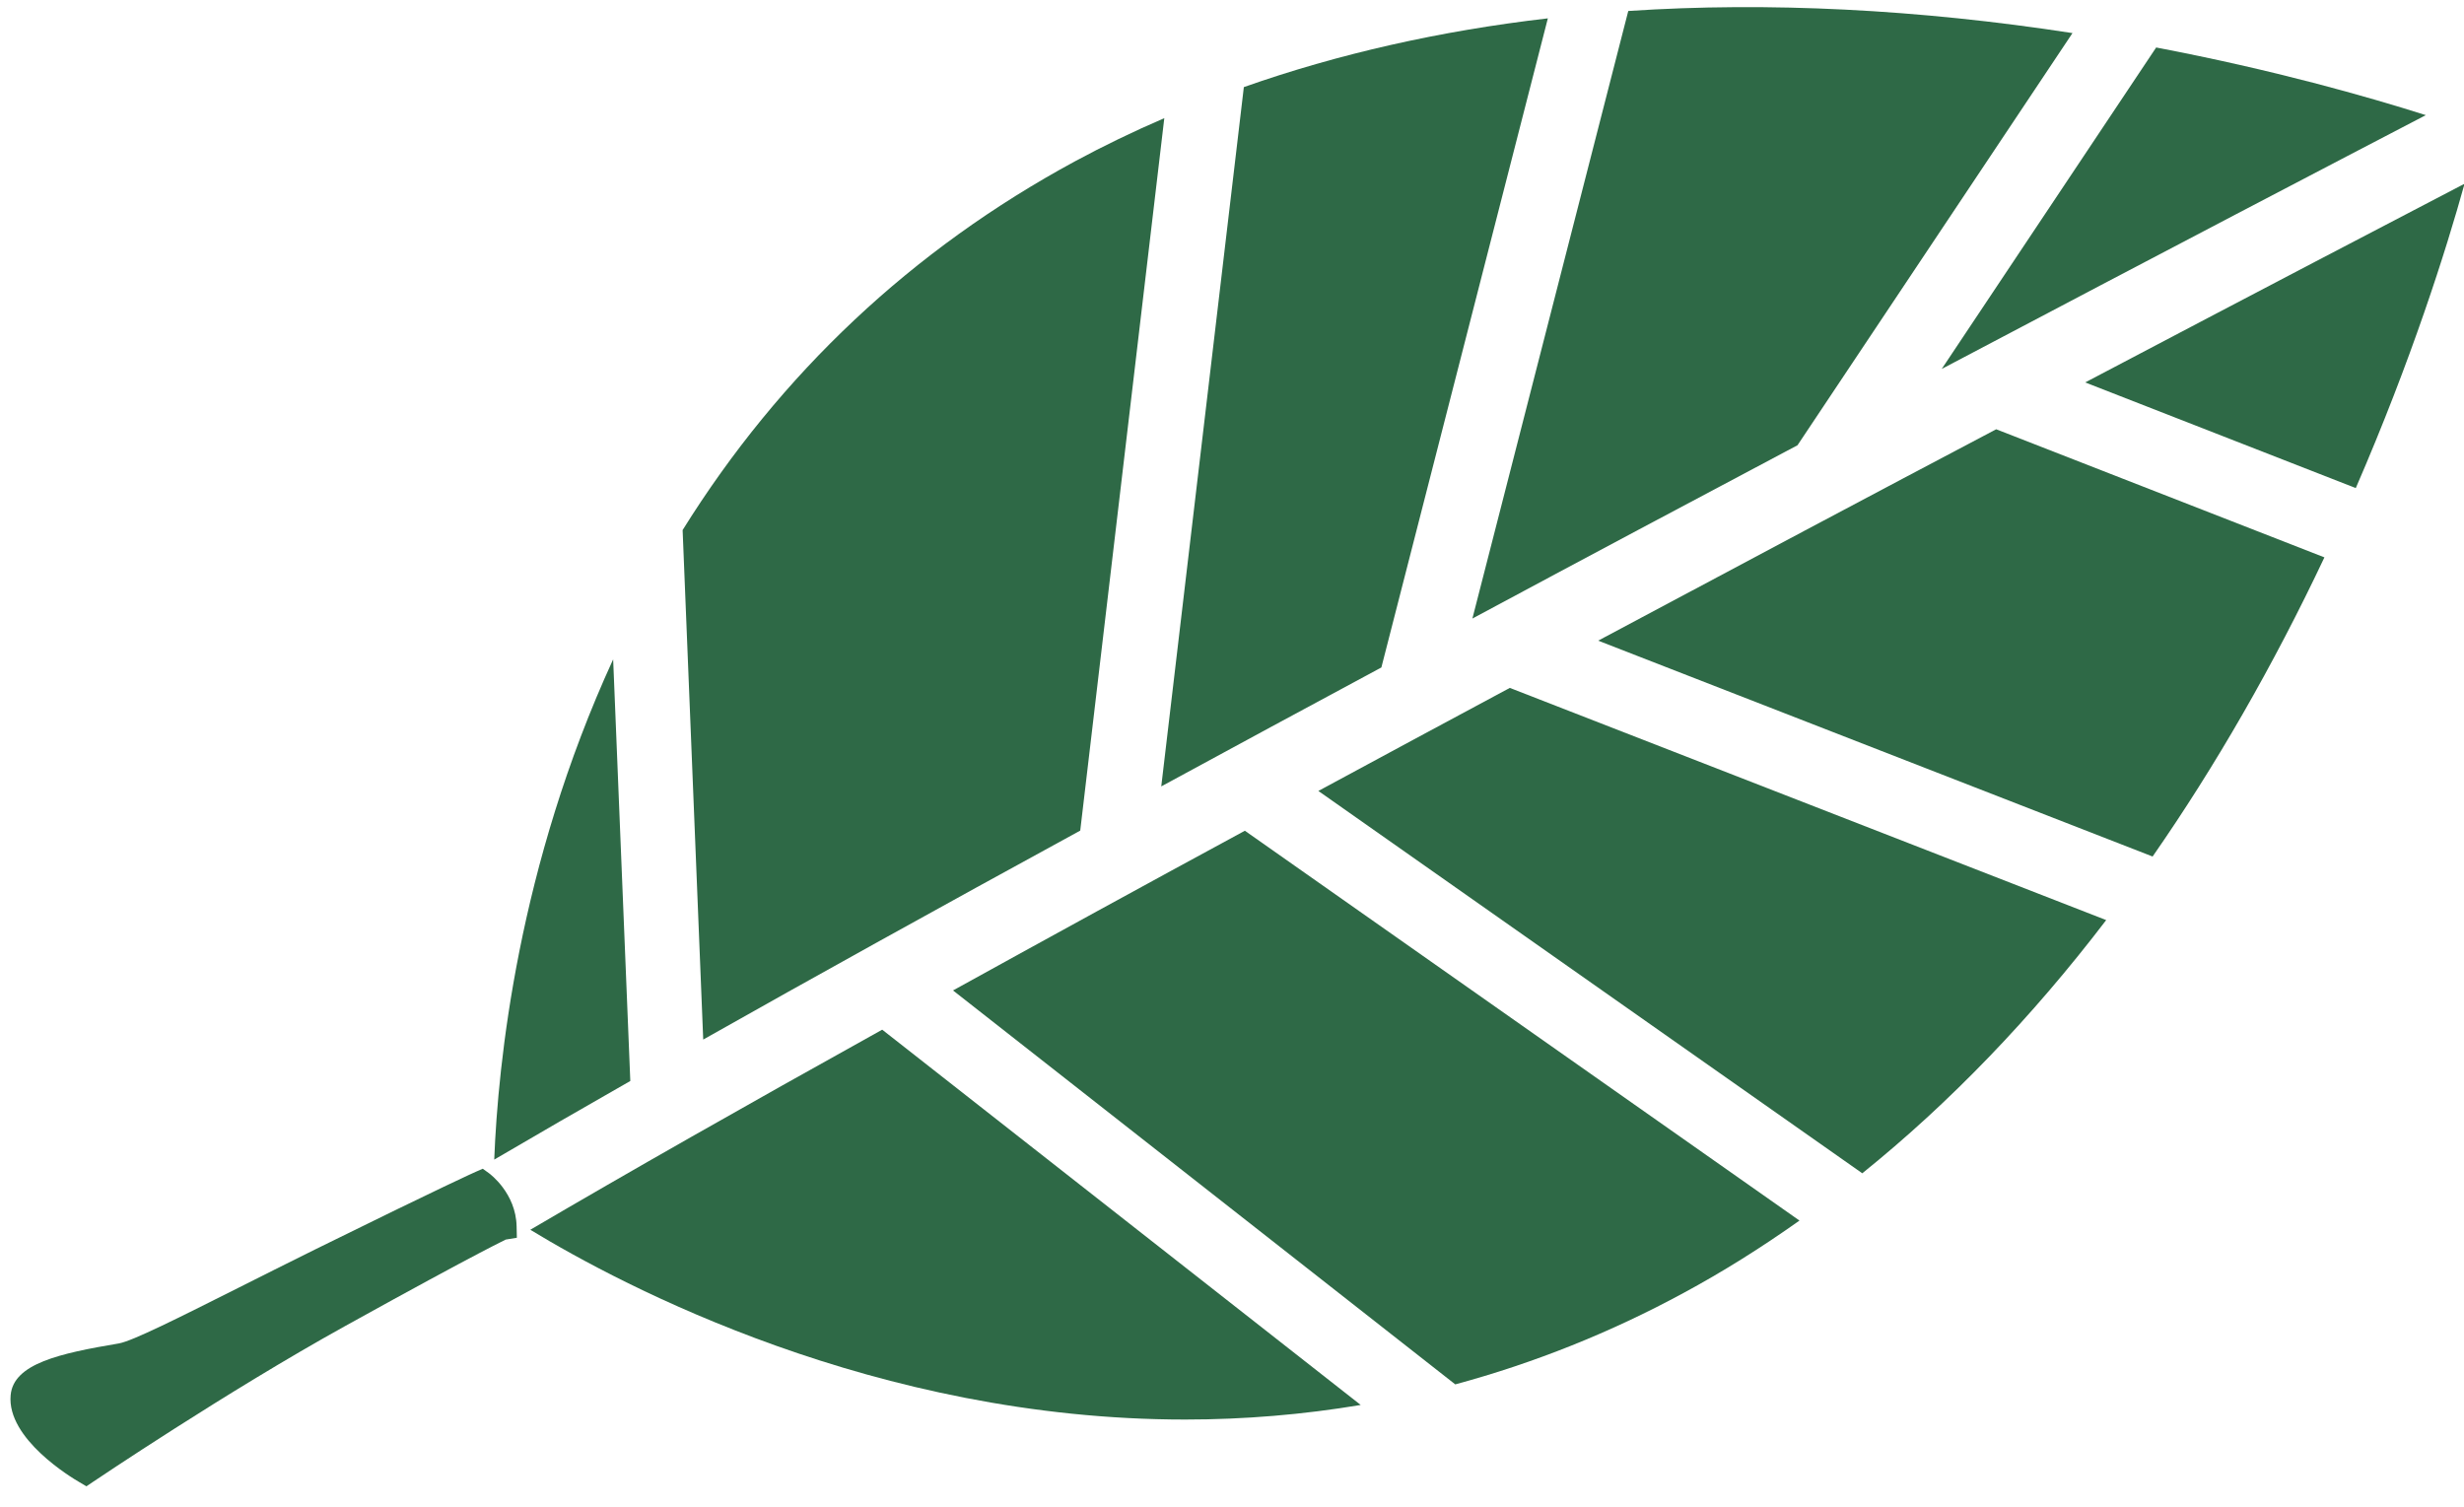 <?xml version="1.0" encoding="UTF-8" standalone="no"?>
<svg width="103px" height="63px" viewBox="0 0 103 63" version="1.1" xmlns="http://www.w3.org/2000/svg" xmlns:xlink="http://www.w3.org/1999/xlink" xmlns:sketch="http://www.bohemiancoding.com/sketch/ns">
    <!-- Generator: Sketch 3.4.2 (15857) - http://www.bohemiancoding.com/sketch -->
    <title>FOGLIA</title>
    <desc>Created with Sketch.</desc>
    <defs></defs>
    <g id="Page-1" stroke="none" stroke-width="1" fill="none" fill-rule="evenodd" sketch:type="MSPage">
        <g id="Desktop-HD-Copy" sketch:type="MSArtboardGroup" transform="translate(-680, -3562)" fill="#2E6946">
            <g id="FOGLIA" sketch:type="MSLayerGroup" transform="translate(677, 3562)">
                <path d="M93.132,1.985 L84.168,15.422 C93.482,10.508 100.955,6.608 104.404,4.813 C101.981,4.044 98.046,2.921 93.132,1.985" id="Fill-14" sketch:type="MSShapeGroup"></path>
                <path d="M90.165,15.986 L101.476,20.402 C103.806,15.032 105.249,10.468 106.023,7.68 C103.186,9.157 97.459,12.147 90.165,15.986" id="Fill-16" sketch:type="MSShapeGroup"></path>
                <path d="M71.065,0.459 L64.549,25.856 C69.211,23.353 73.808,20.908 78.139,18.612 L89.634,1.383 C83.19,0.39 76.922,0.069 71.065,0.459" id="Fill-18" sketch:type="MSShapeGroup"></path>
                <path d="M31.535,22.157 L32.396,43.455 C36.917,40.902 42.213,37.966 48.156,34.72 L51.67,4.939 C50.349,5.509 49.125,6.102 47.94,6.741 C41.14,10.421 35.618,15.606 31.535,22.157" id="Fill-21" sketch:type="MSShapeGroup"></path>
                <path d="M54.995,3.641 L51.543,32.873 C54.592,31.216 57.673,29.551 60.744,27.901 L67.703,0.767 C63.207,1.287 58.937,2.251 54.995,3.641" id="Fill-23" sketch:type="MSShapeGroup"></path>
                <path d="M25.168,51.406 C29.053,53.771 39.601,59.339 52.539,59.339 C55.009,59.339 57.475,59.133 59.88,58.729 L39.878,43.042 C34.132,46.234 29.193,49.044 25.168,51.406" id="Fill-25" sketch:type="MSShapeGroup"></path>
                <path d="M58.11,33.063 L80.847,49.045 C84.491,46.11 87.918,42.553 91.043,38.461 L66.113,28.755 C63.463,30.177 60.781,31.618 58.11,33.063" id="Fill-27" sketch:type="MSShapeGroup"></path>
                <path d="M42.838,41.402 L63.833,57.869 C67.12,56.981 70.331,55.699 73.373,54.049 C75,53.171 76.588,52.178 78.222,51.022 L55.038,34.726 C50.873,36.982 46.773,39.229 42.838,41.402" id="Fill-29" sketch:type="MSShapeGroup"></path>
                <path d="M69.806,26.78 L92.983,35.804 C95.622,32.009 98.034,27.809 100.165,23.299 L86.445,17.944 C81.348,20.63 75.685,23.642 69.806,26.78" id="Fill-31" sketch:type="MSShapeGroup"></path>
                <path d="M28.631,27.561 C24.657,36.21 23.818,44.436 23.66,48.473 C25.434,47.433 27.332,46.335 29.348,45.187 L28.631,27.561 Z" id="Fill-33" sketch:type="MSShapeGroup"></path>
                <path d="M6.613,62.13 L6.325,61.96 C6.012,61.779 3.276,60.147 3.445,58.32 C3.564,57.005 5.479,56.576 7.97,56.157 C8.542,56.056 10.479,55.081 12.938,53.846 C13.914,53.355 15.001,52.809 16.174,52.228 C21.61,49.548 22.849,49 22.892,48.981 L23.18,48.855 L23.432,49.036 C23.479,49.068 24.57,49.877 24.595,51.267 L24.606,51.74 L24.141,51.816 C24.152,51.823 23.356,52.148 17.434,55.427 C12.459,58.183 6.955,61.902 6.897,61.938 L6.613,62.13 Z" id="Fill-35" sketch:type="MSShapeGroup"></path>
            </g>
        </g>
    </g>
</svg>